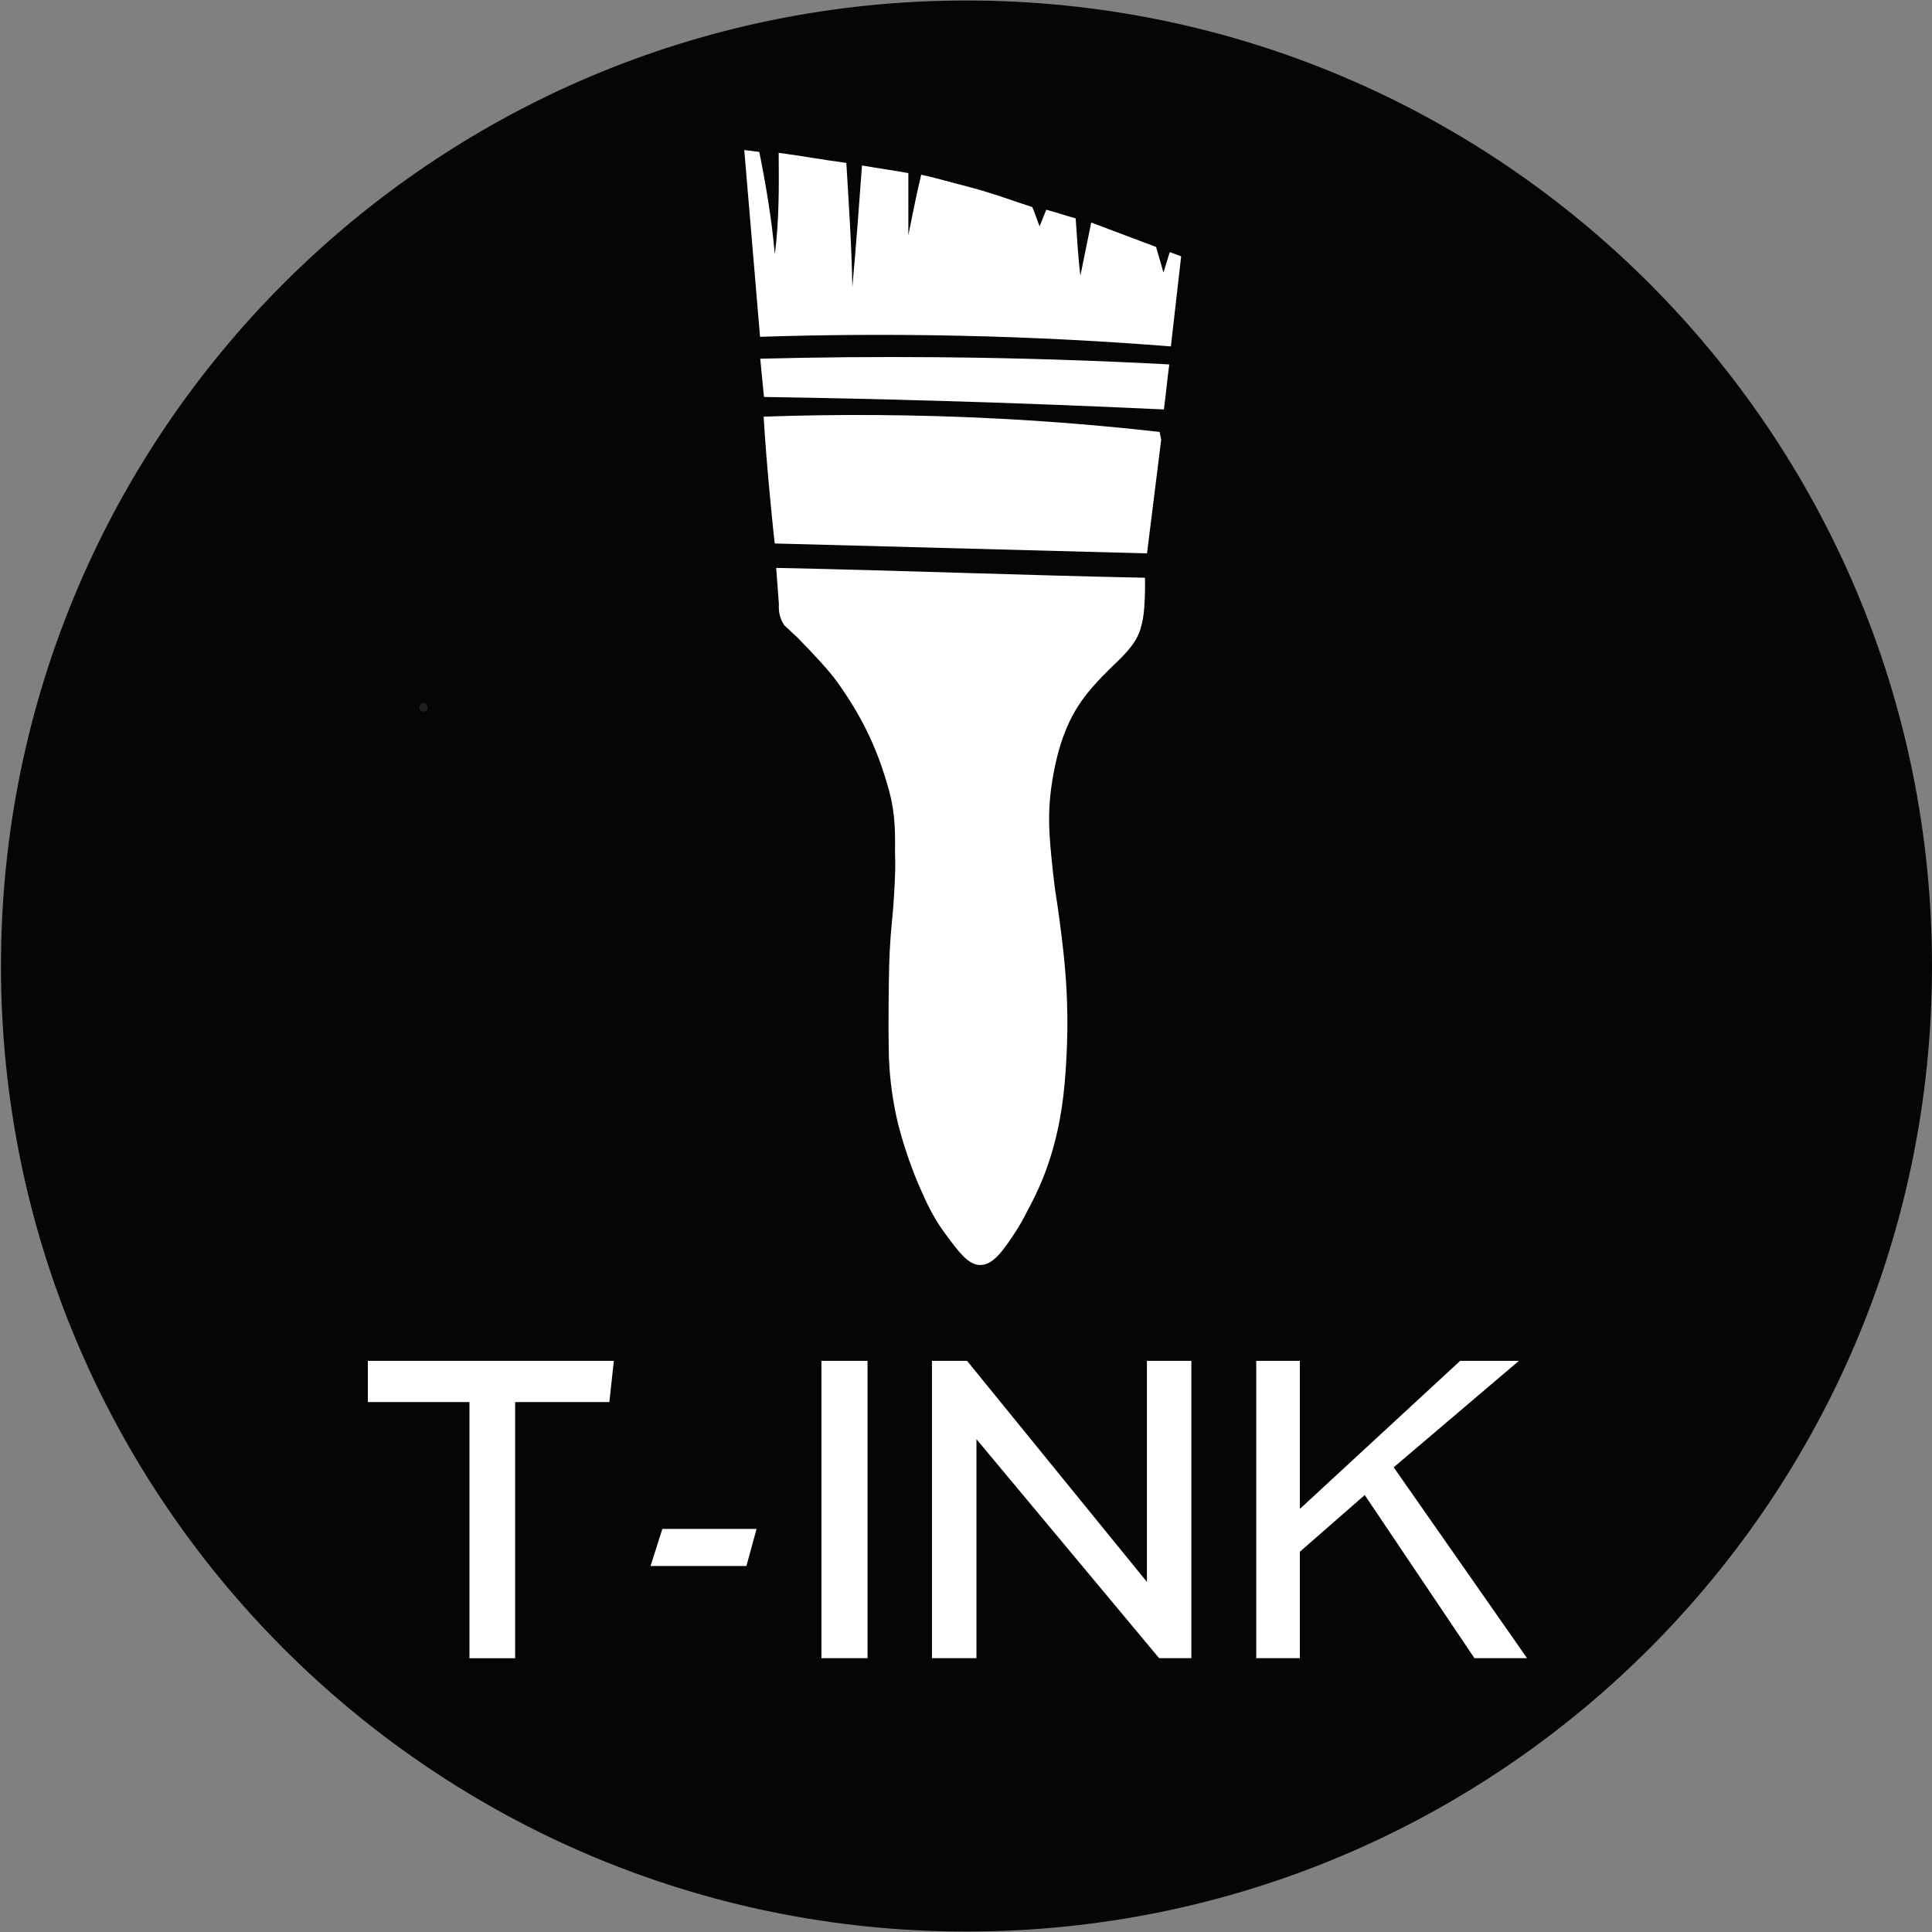 <?xml version="1.0" encoding="UTF-8"?>
<svg xmlns="http://www.w3.org/2000/svg" width="409.02mm" height="409.02mm" version="1.1" viewBox="0 0 409.02 409.02">
  <rect x="0" y="0" width="409.02" height="409.02" fill="#808080" stroke="none"/>
  <defs>
    <clipPath id="d">
      <path transform="translate(-1103.5 -566.93)" d="m0 1133.9h1133.9v-1133.9h-1133.9z"></path>
    </clipPath>
    <clipPath id="c">
      <path transform="translate(-697.52 -992.83)" d="m0 1133.9h1133.9v-1133.9h-1133.9z"></path>
    </clipPath>
    <clipPath id="b">
      <path transform="translate(-444.93 -935.28)" d="m0 1133.9h1133.9v-1133.9h-1133.9z"></path>
    </clipPath>
    <clipPath id="a">
      <path transform="translate(-685.52 -887.51)" d="m0 1133.9h1133.9v-1133.9h-1133.9z"></path>
    </clipPath>
    <clipPath id="f">
      <path transform="translate(-454.52 -805.85)" d="m0 1133.9h1133.9v-1133.9h-1133.9z"></path>
    </clipPath>
    <clipPath id="e">
      <path transform="translate(-242.74 -719.66)" d="m0 1133.9h1133.9v-1133.9h-1133.9z"></path>
    </clipPath>
  </defs>
  <g transform="translate(-233.98 32.654)">
    <path d="m237.97 371.86h399.85z" fill="#231f20"></path>
    <path transform="matrix(.382 0 0 -.382 643 171.86)" d="m0 0c0-295.53-239.57-535.1-535.1-535.1s-535.1 239.57-535.1 535.1 239.57 535.1 535.1 535.1 535.1-239.57 535.1-535.1" clip-path="url(#d)" fill="#040606"></path>
    <g fill="#fff">
      <path transform="matrix(.353 0 0 -.353 484.04 21.609)" d="m0 0c-2.051-18.014-4.103-36.027-6.154-54.041-40.18 3.193-82.498 5.447-126.78 6.409-41.628 0.905-81.555 0.592-119.62-0.647-3.155 37.339-6.311 74.678-9.467 112.02 3.001-0.377 6.001-0.754 9.002-1.131 4.158-20.491 7.503-40.983 9.341-61.475 2.622 20.769 2.461 40.61 2.3 60.915 15.226-2.008 25.348-4.014 40.574-6.022 1.473-24.961 3.177-49.691 3.606-74.537 2.238 24.949 4.012 48.507 5.785 72.992 9.421-1.677 18.377-2.89 27.797-4.567 0-12.408-1e-3 -24.817-2e-3 -37.225 2.453 11.842 4.791 24.265 7.708 36.224 9.085-1.883 15.64-4.009 25.206-6.411 15.914-3.996 27.259-8.381 41.422-12.979 1.618-3.724 3.004-8.143 4.389-11.519 1.335 3.313 2.669 6.625 4.003 9.938 6.957-1.88 10.665-3.296 17.622-5.177 0.907-11.641 1.351-22.586 2.838-34.343 2.166 10.612 4.332 21.224 6.498 31.837l38.886-14.649 4.431-15.339c1.26 4.084 2.521 8.168 3.782 12.252 2.279-0.841 4.559-1.681 6.839-2.522" clip-path="url(#c)"></path>
      <path transform="matrix(.353 0 0 -.275 394.93 43.285)" d="m0 0c0.669-9.026 1.569-20.431 2.238-29.457 34.364-0.674 69.211-1.66 104.53-2.983 45.937-1.722 91.053-3.955 135.32-6.642 1.15 10.765 2.067 23.909 3.217 34.674-44.273 3.038-90.735 5.007-139.22 5.546-36.55 0.407-71.939-0.025-106.09-1.138" clip-path="url(#b)"></path>
      <path transform="matrix(.353 0 0 -.312 479.81 60.427)" d="m0 0-8.491-77.16-223.24 6.718c-0.695 5.016-5.312 57.362-6.671 86.058 43.603 1.737 90.928 1.62 141.44-1.387 33.695-2.006 65.752-5.117 96.032-8.988" clip-path="url(#a)"></path>
      <path transform="matrix(.353 0 0 -.353 398.31 87.574)" d="m0 0c73.728-1.505 147.46-4.403 221.18-5.908 0.101-5.506-2e-3 -8.811-0.15-12.468-0.321-7.949-0.875-11.555-1.668-14.874 0 0-0.525-2.201-1.167-4.192-3.022-9.371-12.24-17.335-16.7-21.717-7.686-7.551-15.061-15.186-20.699-24.123-3.844-6.093-9.747-17.032-13.656-35.862-5.223-25.158-3.682-39.985-0.983-64.906 1.292-11.889 1.891-12.825 3.836-27.765 1.505-11.556 3.338-25.629 4.17-42.434 0.842-17 0.347-30.485 0-37.299-0.708-13.917-1.805-33.539-7.672-54.946-1.055-3.847-3.191-11.52-7.172-21.114-2.832-6.822-5.475-11.912-7.839-16.466-3.215-6.19-5.245-10.056-8.006-14.213-6.926-10.426-12.861-19.359-20.516-19.793-7.469-0.422-13.253 7.437-21.866 19.139-7.304 9.926-11.253 18.925-15.328 28.213-0.812 1.852-4.62 10.604-8.482 22.773-1.388 4.371-3.653 11.366-5.528 20.387-2.805 13.494-3.824 25.186-4.17 33.973-0.273 13.338-0.262 24.744-0.167 33.626 0.185 17.401 0.278 26.102 1.168 38.307 0.825 11.326 1.468 13.901 2.168 26.693 0.528 9.66 0.857 15.978 0.5 24.613 0.22 16.271-0.305 27.027-5.242 42.534-6.513 22.077-16.033 40.718-29.322 59.258-5.225 7.289-14.6 17.216-23.978 26.82-2.613 2.426-5.226 4.853-7.839 7.28-0.68 1.001-1.403 2.27-2.002 3.813-1.394 3.593-1.412 6.861-1.257 8.833-0.539 7.272-1.077 14.545-1.616 21.817" clip-path="url(#f)"></path>
    </g>
    <path transform="matrix(.353 0 0 -.353 323.61 117.98)" d="m0 0c3.217 0 3.223 5 0 5-3.217 0-3.223-5 0-5" clip-path="url(#e)" fill="#231f20"></path>
    <path d="m311.86 264.17h21.506v54.23h9.671v-54.23h19.948l0.95-8.72h-52.075zm80.139 34.713 2.156-7.858h-19.948l-2.503 7.858zm15.885-43.434v62.951h9.758v-62.951zm68.911 0v46.804l-38.084-46.804h-7.427v62.951h9.415v-46.373l38.682 46.373h6.824v-62.951zm23.139 0v62.951h9.239v-22.54l13.731-12.002 23.23 34.542h11.14l-28.237-40.411 26.508-22.54h-12.433l-33.939 31.348v-31.348z" fill="#fff" aria-label="T-INK"></path>
  </g>
</svg>
